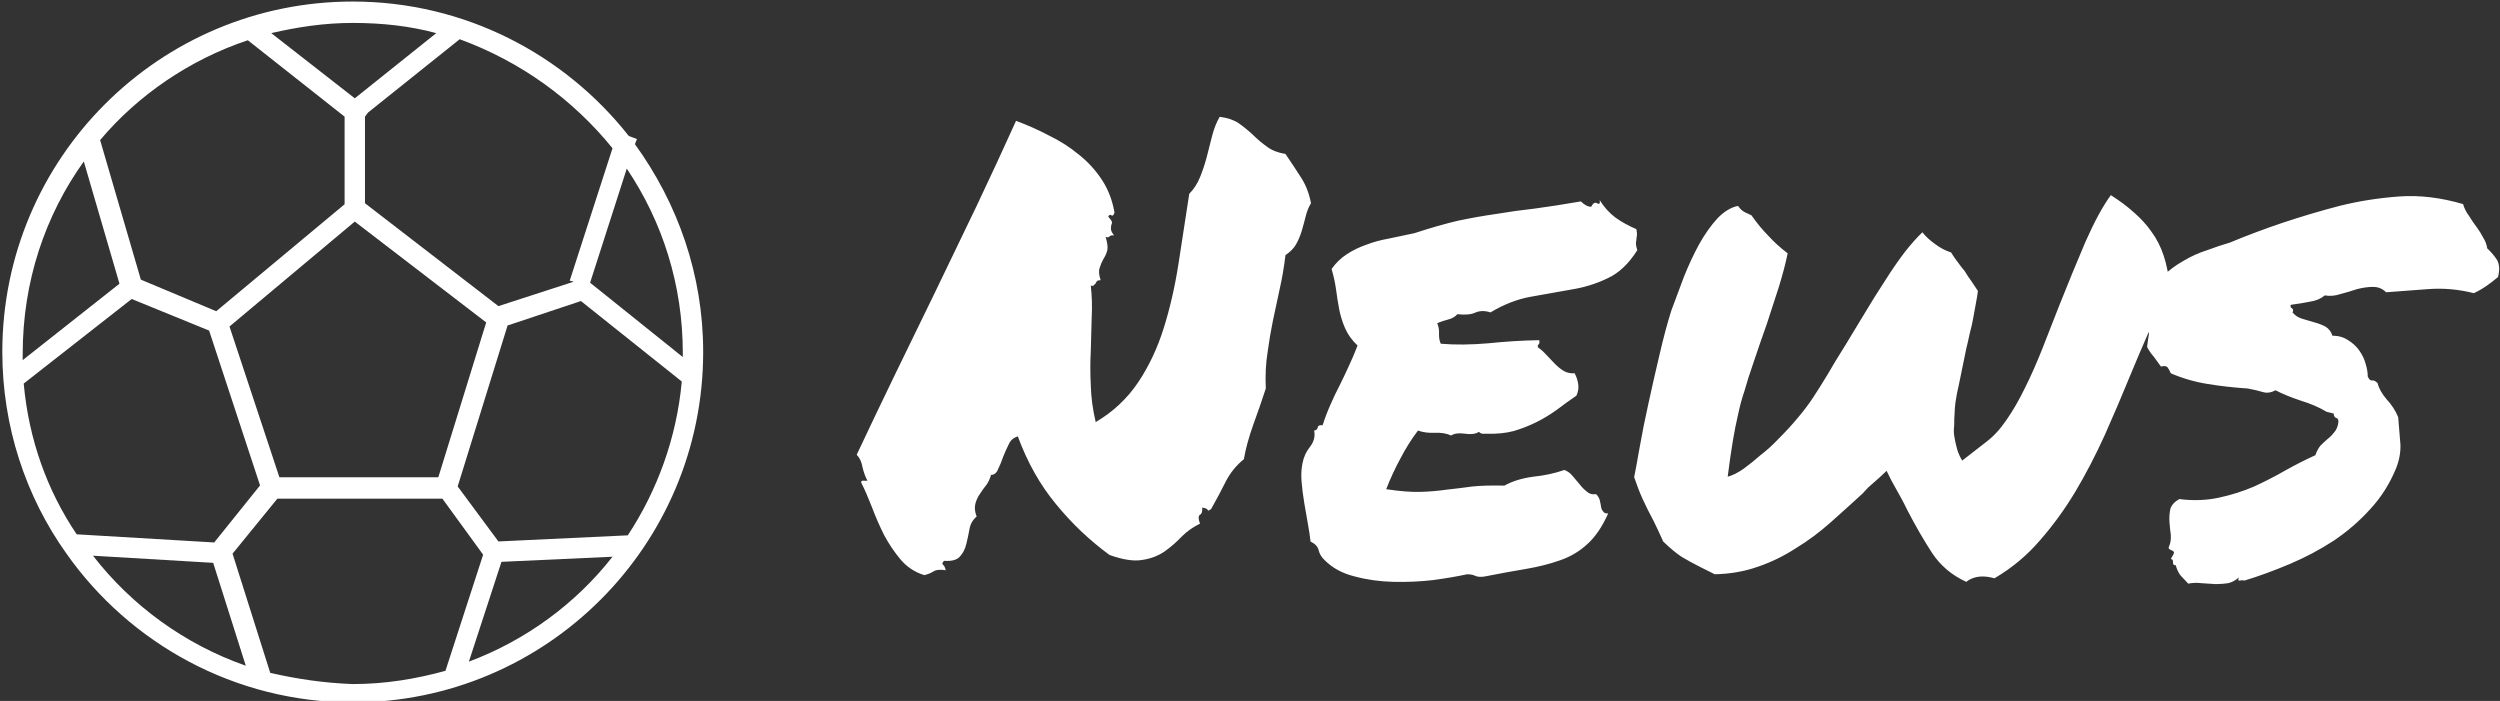 <svg data-v-423bf9ae="" xmlns="http://www.w3.org/2000/svg" viewBox="0 0 321 90" class="iconLeft"><rect x="0" y="0" width="321" height="90" fill="#333333" stroke="none"/><!----><!----><!----><g data-v-423bf9ae="" id="838e1cb7-7f74-4cbb-94ba-eab57c9e3d43" fill="white" transform="matrix(5.747,0,0,5.747,111.207,-15.575)"><path d="M2.47 14.25L2.47 14.25Q2.34 14.36 2.31 14.53Q2.28 14.70 2.24 14.86Q2.20 15.03 2.10 15.14Q2.00 15.26 1.74 15.24L1.74 15.24Q1.68 15.31 1.72 15.33Q1.75 15.34 1.78 15.45L1.78 15.45Q1.59 15.42 1.50 15.48Q1.42 15.53 1.30 15.56L1.30 15.56Q0.98 15.46 0.77 15.21Q0.56 14.96 0.40 14.66Q0.25 14.36 0.13 14.04Q0.01 13.73-0.11 13.49L-0.11 13.49Q-0.11 13.44-0.06 13.45Q-0.01 13.45 0.03 13.45L0.03 13.45Q-0.04 13.32-0.08 13.15Q-0.11 12.97-0.21 12.87L-0.21 12.87Q0.19 12.02 0.64 11.09Q1.09 10.17 1.55 9.22Q2.01 8.27 2.47 7.31Q2.93 6.34 3.35 5.41L3.35 5.41Q3.73 5.55 4.09 5.74Q4.46 5.92 4.76 6.17Q5.06 6.41 5.27 6.73Q5.48 7.05 5.55 7.46L5.55 7.46Q5.52 7.55 5.48 7.52Q5.44 7.49 5.41 7.55L5.41 7.55Q5.48 7.63 5.49 7.66Q5.50 7.70 5.48 7.73Q5.47 7.77 5.47 7.82Q5.47 7.88 5.54 7.97L5.54 7.97Q5.47 7.96 5.44 7.99Q5.41 8.03 5.35 8.00L5.35 8.00Q5.41 8.19 5.39 8.30Q5.36 8.41 5.30 8.50Q5.25 8.59 5.22 8.69Q5.18 8.79 5.24 8.97L5.24 8.97Q5.18 8.97 5.16 8.99Q5.14 9.01 5.13 9.04Q5.11 9.06 5.09 9.08Q5.07 9.11 5.02 9.09L5.02 9.09Q5.06 9.45 5.04 9.81Q5.03 10.17 5.02 10.55Q5.00 10.92 5.02 11.32Q5.03 11.72 5.13 12.14L5.13 12.14Q5.71 11.80 6.08 11.25Q6.44 10.71 6.65 10.04Q6.86 9.37 6.98 8.60Q7.10 7.83 7.22 7.04L7.22 7.04Q7.37 6.89 7.46 6.67Q7.55 6.45 7.61 6.22Q7.67 5.99 7.73 5.75Q7.79 5.51 7.90 5.32L7.90 5.32Q8.15 5.35 8.32 5.46Q8.49 5.58 8.64 5.72Q8.79 5.87 8.96 5.99Q9.12 6.11 9.37 6.15L9.37 6.15Q9.56 6.43 9.72 6.68Q9.88 6.93 9.94 7.25L9.94 7.25Q9.86 7.38 9.82 7.55Q9.78 7.71 9.73 7.88Q9.68 8.04 9.60 8.18Q9.52 8.31 9.37 8.41L9.37 8.41Q9.32 8.82 9.24 9.17Q9.16 9.53 9.09 9.87Q9.02 10.21 8.97 10.58Q8.91 10.95 8.93 11.39L8.93 11.39Q8.80 11.79 8.65 12.20Q8.50 12.62 8.44 12.97L8.44 12.97Q8.18 13.18 8.03 13.48Q7.88 13.78 7.71 14.08L7.71 14.08Q7.64 14.14 7.63 14.10Q7.62 14.07 7.51 14.05L7.51 14.05Q7.52 14.18 7.46 14.21Q7.40 14.25 7.46 14.41L7.46 14.41Q7.23 14.52 7.05 14.70Q6.88 14.88 6.67 15.03Q6.45 15.18 6.17 15.22Q5.89 15.27 5.44 15.11L5.44 15.11Q4.77 14.62 4.24 13.97Q3.71 13.33 3.39 12.46L3.39 12.46Q3.25 12.50 3.19 12.63Q3.12 12.77 3.06 12.92Q3.01 13.07 2.95 13.19Q2.90 13.32 2.79 13.32L2.79 13.32Q2.76 13.44 2.69 13.54Q2.61 13.64 2.54 13.75Q2.47 13.85 2.44 13.97Q2.41 14.10 2.47 14.25ZM17.21 7.83L17.21 7.83Q17.23 7.93 17.22 7.98Q17.21 8.03 17.21 8.07Q17.20 8.11 17.20 8.16Q17.20 8.20 17.23 8.30L17.23 8.30Q16.94 8.76 16.56 8.93Q16.19 9.11 15.75 9.18Q15.31 9.26 14.85 9.34Q14.40 9.42 13.95 9.69L13.95 9.69Q13.77 9.63 13.62 9.69Q13.48 9.76 13.21 9.73L13.21 9.73Q13.13 9.82 13.00 9.85Q12.88 9.88 12.76 9.93L12.76 9.93Q12.81 10.05 12.80 10.18Q12.80 10.31 12.84 10.39L12.84 10.39Q13.32 10.43 13.90 10.38Q14.48 10.32 15.04 10.31L15.04 10.31Q15.05 10.38 15.03 10.40Q15.00 10.42 15.01 10.47L15.01 10.47Q15.11 10.54 15.20 10.64Q15.30 10.75 15.39 10.84Q15.49 10.94 15.59 11.00Q15.70 11.06 15.83 11.05L15.83 11.05Q15.89 11.16 15.91 11.29Q15.93 11.42 15.87 11.55L15.87 11.55Q15.65 11.70 15.44 11.86Q15.22 12.02 14.98 12.14Q14.74 12.26 14.47 12.34Q14.21 12.41 13.88 12.40L13.88 12.40Q13.81 12.40 13.77 12.40Q13.74 12.40 13.69 12.36L13.69 12.36Q13.58 12.43 13.38 12.40Q13.18 12.37 13.07 12.44L13.07 12.44Q12.92 12.37 12.71 12.38Q12.50 12.39 12.33 12.33L12.33 12.33Q12.11 12.62 11.94 12.95Q11.76 13.28 11.62 13.64L11.62 13.64Q12.09 13.71 12.39 13.70Q12.70 13.69 12.97 13.65Q13.25 13.62 13.54 13.58Q13.82 13.55 14.26 13.56L14.26 13.56Q14.53 13.41 14.91 13.36Q15.29 13.32 15.60 13.21L15.60 13.21Q15.71 13.25 15.79 13.35Q15.87 13.45 15.95 13.54Q16.02 13.63 16.11 13.70Q16.19 13.77 16.31 13.75L16.31 13.75Q16.37 13.81 16.39 13.88Q16.41 13.96 16.42 14.03Q16.43 14.10 16.47 14.14Q16.50 14.19 16.58 14.18L16.58 14.18Q16.38 14.63 16.11 14.87Q15.85 15.11 15.50 15.23Q15.16 15.35 14.75 15.42Q14.33 15.49 13.82 15.59L13.82 15.59Q13.70 15.61 13.62 15.58Q13.54 15.54 13.43 15.54L13.43 15.54Q13.11 15.61 12.67 15.67Q12.24 15.72 11.79 15.71Q11.33 15.70 10.92 15.59Q10.51 15.49 10.25 15.23L10.25 15.23Q10.14 15.13 10.11 15.00Q10.08 14.88 9.93 14.81L9.93 14.81Q9.91 14.63 9.87 14.41Q9.83 14.19 9.79 13.95Q9.75 13.71 9.73 13.48Q9.71 13.25 9.75 13.06L9.75 13.06Q9.79 12.85 9.92 12.69Q10.05 12.52 10.01 12.33L10.01 12.33Q10.08 12.32 10.09 12.26Q10.10 12.20 10.20 12.21L10.20 12.21Q10.28 11.96 10.38 11.74Q10.47 11.53 10.58 11.32Q10.68 11.12 10.78 10.90Q10.88 10.69 10.98 10.43L10.98 10.43Q10.79 10.25 10.70 10.04Q10.61 9.83 10.57 9.62Q10.53 9.41 10.50 9.18Q10.47 8.96 10.40 8.72L10.40 8.72Q10.54 8.52 10.74 8.39Q10.94 8.26 11.17 8.18Q11.40 8.09 11.68 8.04Q11.95 7.98 12.25 7.92L12.25 7.92Q12.80 7.74 13.23 7.64Q13.66 7.55 14.08 7.49Q14.49 7.42 14.94 7.37Q15.39 7.31 15.97 7.21L15.97 7.21Q16.09 7.33 16.20 7.33L16.20 7.33Q16.26 7.21 16.33 7.25Q16.41 7.30 16.39 7.18L16.39 7.18Q16.53 7.41 16.74 7.57Q16.95 7.72 17.21 7.83ZM24.58 15.71L24.58 15.71Q24.10 15.49 23.82 15.07Q23.54 14.64 23.27 14.12L23.27 14.12Q23.23 14.04 23.19 13.96Q23.15 13.88 23.11 13.81L23.11 13.81L22.91 13.45L22.80 13.23L22.64 13.38L22.39 13.60L22.26 13.74Q21.90 14.07 21.54 14.39Q21.18 14.71 20.77 14.96Q20.37 15.22 19.93 15.37Q19.48 15.53 18.96 15.54L18.96 15.54L18.66 15.39Q18.40 15.26 18.22 15.15Q18.05 15.04 17.81 14.81L17.81 14.81Q17.75 14.68 17.70 14.57Q17.65 14.46 17.60 14.36L17.60 14.36Q17.45 14.08 17.35 13.86Q17.25 13.64 17.16 13.37L17.16 13.37Q17.20 13.18 17.28 12.72Q17.36 12.26 17.48 11.72Q17.60 11.17 17.73 10.62Q17.86 10.06 17.99 9.65L17.99 9.65Q18.12 9.30 18.27 8.90Q18.43 8.50 18.61 8.17Q18.80 7.83 19.02 7.59Q19.24 7.36 19.48 7.31L19.48 7.31Q19.55 7.41 19.63 7.45Q19.71 7.49 19.78 7.52L19.78 7.52Q19.97 7.79 20.16 7.98Q20.34 8.18 20.59 8.37L20.59 8.37Q20.52 8.71 20.39 9.13Q20.26 9.54 20.12 9.96Q19.97 10.38 19.84 10.77Q19.70 11.17 19.62 11.46L19.62 11.46Q19.54 11.69 19.48 11.98L19.48 11.98Q19.36 12.48 19.25 13.36L19.25 13.36Q19.41 13.32 19.61 13.18Q19.80 13.04 19.97 12.89L19.97 12.89Q20.18 12.73 20.38 12.52L20.38 12.52Q20.64 12.26 20.82 12.04Q21 11.83 21.16 11.59Q21.31 11.36 21.48 11.08Q21.64 10.80 21.88 10.42L21.88 10.42Q22.08 10.09 22.31 9.71Q22.53 9.34 22.76 8.99Q22.98 8.64 23.20 8.35Q23.42 8.07 23.60 7.90L23.60 7.90Q23.71 8.04 23.88 8.16Q24.05 8.29 24.24 8.35L24.24 8.35Q24.32 8.48 24.40 8.58Q24.47 8.68 24.54 8.76L24.54 8.76Q24.62 8.89 24.70 9.00Q24.77 9.11 24.84 9.21L24.84 9.21Q24.83 9.31 24.80 9.46Q24.77 9.61 24.74 9.79Q24.71 9.97 24.66 10.15Q24.62 10.34 24.58 10.50L24.58 10.50Q24.47 11.02 24.42 11.28Q24.36 11.54 24.34 11.69Q24.32 11.84 24.32 11.94Q24.31 12.04 24.31 12.22L24.31 12.22Q24.29 12.36 24.32 12.50L24.32 12.50Q24.34 12.62 24.38 12.76Q24.42 12.89 24.49 13.00L24.49 13.00L25.03 12.58Q25.27 12.40 25.48 12.09Q25.69 11.79 25.89 11.38Q26.09 10.98 26.28 10.50Q26.47 10.02 26.66 9.53L26.66 9.53Q26.95 8.80 27.24 8.12Q27.54 7.44 27.81 7.07L27.81 7.07Q28.11 7.26 28.33 7.46Q28.56 7.66 28.72 7.89Q28.89 8.12 28.99 8.42Q29.09 8.72 29.13 9.13L29.13 9.13Q28.89 9.61 28.66 10.12Q28.44 10.62 28.23 11.13L28.23 11.13Q27.96 11.79 27.67 12.44Q27.37 13.10 27.02 13.69Q26.66 14.29 26.22 14.79Q25.79 15.29 25.21 15.63L25.21 15.63Q25.06 15.59 24.95 15.59L24.95 15.59Q24.73 15.59 24.58 15.71ZM28.66 9.38L28.66 9.38Q28.75 9.09 28.96 8.89Q29.18 8.68 29.43 8.54Q29.68 8.39 29.96 8.30Q30.23 8.20 30.47 8.13L30.47 8.13Q31.02 7.90 31.64 7.69Q32.27 7.48 32.92 7.31Q33.56 7.15 34.25 7.10Q34.93 7.05 35.68 7.27L35.68 7.27Q35.72 7.41 35.81 7.53Q35.89 7.66 35.98 7.78Q36.07 7.90 36.13 8.02Q36.20 8.13 36.22 8.26L36.22 8.26Q36.35 8.38 36.44 8.52Q36.52 8.67 36.46 8.90L36.46 8.90Q36.33 9.01 36.20 9.10Q36.07 9.19 35.92 9.26L35.92 9.26Q35.41 9.13 34.89 9.17Q34.37 9.21 33.96 9.24L33.96 9.24Q33.84 9.12 33.67 9.12Q33.50 9.12 33.31 9.17Q33.13 9.23 32.94 9.28Q32.76 9.34 32.59 9.31L32.59 9.31Q32.46 9.42 32.26 9.45Q32.06 9.49 31.83 9.52L31.83 9.52Q31.81 9.58 31.86 9.60Q31.90 9.63 31.87 9.69L31.87 9.69Q31.95 9.79 32.08 9.83Q32.21 9.87 32.35 9.91Q32.50 9.95 32.61 10.01Q32.72 10.08 32.76 10.21L32.76 10.21Q32.96 10.21 33.11 10.31Q33.26 10.40 33.36 10.54Q33.46 10.68 33.50 10.83Q33.55 10.99 33.55 11.12L33.55 11.12Q33.59 11.22 33.65 11.21Q33.70 11.20 33.77 11.27L33.77 11.27Q33.81 11.44 33.97 11.63Q34.14 11.81 34.23 12.03L34.23 12.03Q34.26 12.37 34.28 12.64Q34.29 12.91 34.18 13.18L34.18 13.18Q33.97 13.69 33.61 14.08Q33.25 14.48 32.79 14.79Q32.33 15.09 31.81 15.31Q31.29 15.53 30.80 15.68L30.80 15.68Q30.75 15.67 30.69 15.68Q30.64 15.70 30.67 15.61L30.67 15.61Q30.56 15.71 30.43 15.74Q30.30 15.76 30.15 15.76Q30.00 15.75 29.84 15.74Q29.68 15.72 29.54 15.75L29.54 15.75Q29.45 15.65 29.37 15.57Q29.30 15.48 29.26 15.34L29.26 15.34Q29.19 15.34 29.20 15.27Q29.20 15.20 29.15 15.20L29.15 15.20Q29.23 15.07 29.22 15.05Q29.22 15.03 29.18 15.01Q29.15 15.00 29.12 14.98Q29.09 14.96 29.11 14.92L29.11 14.92Q29.16 14.81 29.15 14.66Q29.13 14.52 29.12 14.37Q29.11 14.22 29.14 14.08Q29.18 13.95 29.34 13.86L29.34 13.86Q29.80 13.92 30.22 13.83Q30.64 13.74 31.01 13.58Q31.38 13.41 31.71 13.22Q32.05 13.03 32.38 12.88L32.38 12.88Q32.42 12.76 32.49 12.67Q32.57 12.59 32.65 12.52Q32.73 12.46 32.80 12.37Q32.87 12.29 32.89 12.17L32.89 12.17Q32.91 12.07 32.85 12.05Q32.79 12.03 32.79 11.95L32.79 11.95L32.63 11.91Q32.38 11.76 32.05 11.66Q31.72 11.55 31.49 11.43L31.49 11.43Q31.34 11.51 31.21 11.47Q31.08 11.43 30.87 11.39L30.87 11.39Q30.41 11.36 29.98 11.29Q29.54 11.22 29.15 11.05L29.15 11.05Q29.12 10.98 29.08 10.92Q29.04 10.87 28.93 10.90L28.93 10.90Q28.85 10.79 28.77 10.68Q28.68 10.58 28.62 10.46L28.62 10.46Q28.64 10.29 28.66 10.18Q28.67 10.06 28.57 9.95L28.57 9.95Q28.63 9.78 28.66 9.67Q28.68 9.56 28.66 9.38Z"></path></g><!----><g data-v-423bf9ae="" id="bf2189ac-7f9b-4a64-a22c-01664edab952" transform="matrix(1.308,0,0,1.308,-19.715,-19.684)" stroke="none" fill="white"><switch><g><path d="M77.4 29.2l.2-.5-.8-.3c-6.3-8-16.1-13.2-27.1-13.2-19 0-34.4 15.4-34.4 34.4 0 7.3 2.3 14.2 6.3 19.8C27.8 78.2 38.1 84 49.7 84c19 0 34.4-15.4 34.4-34.4 0-7.6-2.5-14.6-6.7-20.4zm4.7 20.5v.4L73 42.8l3.6-11.2c3.5 5.2 5.5 11.4 5.5 18.1zm-5.4 17.9l-12.7.6-4-5.4L64.9 47l7.2-2.4 9.9 7.9c-.5 5.5-2.4 10.7-5.3 15.1zm-40.6.7l-13.5-.8c-2.9-4.3-4.7-9.3-5.2-14.8L28 44.4l7.6 3.1 5 15.2-4.5 5.6zm6.4-6.4l-4.9-14.8 12.3-10.3 12.9 9.9-4.7 15.2H42.5zm32.7-32.3l-4.2 13 .4.1-7.4 2.4L50.9 35v-8.5l.3-.4 9-7.2c6 2.2 11.1 5.9 15 10.7zM57.9 18.3l-8 6.4-8.2-6.4c2.6-.6 5.2-1 8-1 2.9 0 5.6.3 8.2 1zm-18.5.7l9.5 7.5v8.6L36.3 45.6l-7.4-3.1-4-13.7c3.7-4.4 8.8-7.9 14.5-9.8zM23.3 30.9l3.5 12-9.5 7.5v-.6c0-7.1 2.2-13.6 6-18.9zm.9 38.7l11.8.7 3.2 10.1c-6-2.1-11.2-5.9-15-10.8zm17.4 11.5l-3.7-11.7 4.4-5.4h16.2l4 5.5-3.7 11.4c-2.9.8-5.9 1.3-9.1 1.3-2.8-.1-5.5-.5-8.1-1.1zM61.1 80l3.2-9.8 10.9-.5c-3.6 4.6-8.5 8.2-14.1 10.3z"></path></g></switch></g><!----></svg>